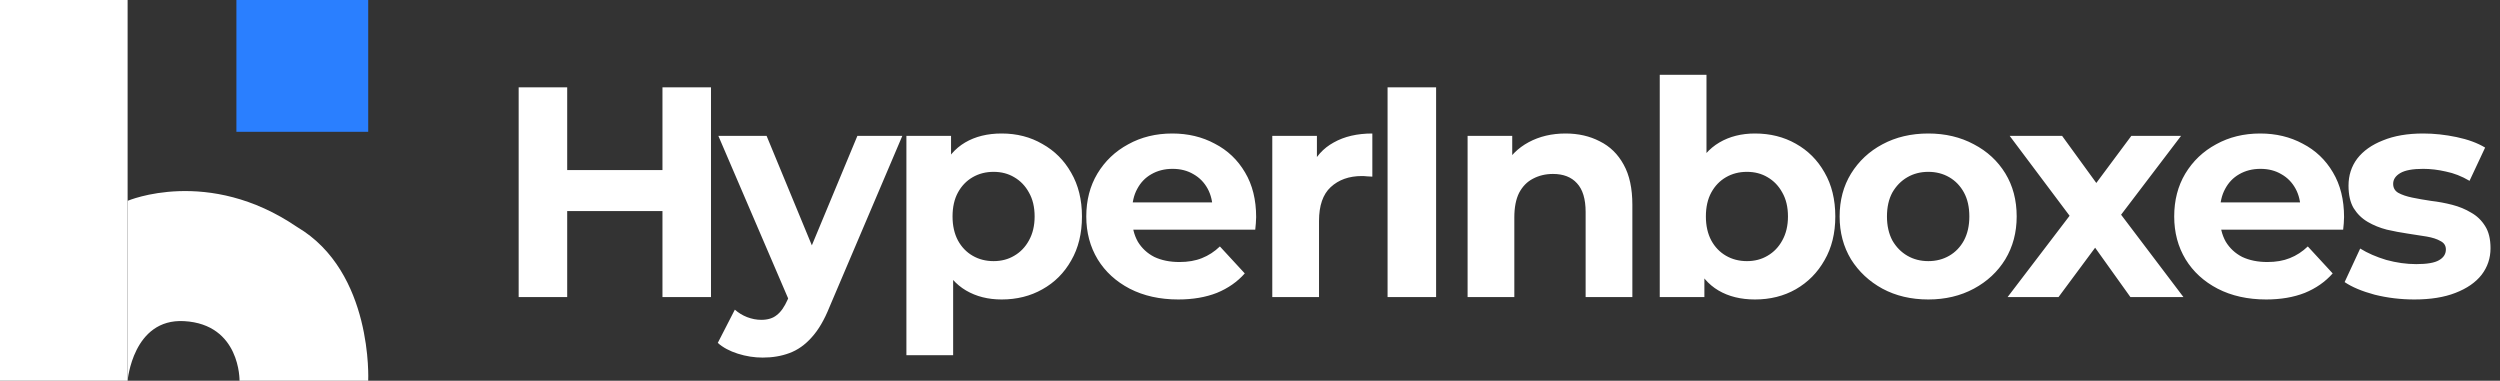 <svg width="1195" height="182" viewBox="0 0 1195 182" fill="none" xmlns="http://www.w3.org/2000/svg">
<rect x="0" y="0" width="1195" height="182" fill="#333333" stroke="none"/>
<path d="M0 0H61V182H0V0Z" fill="white"/>
<path d="M61 96C61 96 99.5 79.5 142 108.5C178.5 130 176 182 176 182H114.5C114.5 182 115 155 88 153.5C63.5 152.139 61 182 61 182L61 96Z" fill="white"/>
<rect x="113" width="63" height="63" fill="#2A7FFF"/>
<path d="M316.658 41.76H339.856V142H316.658V41.76ZM271.12 142H247.922V41.76H271.12V142ZM318.376 100.902H269.402V81.283H318.376V100.902ZM364.575 170.926C360.565 170.926 356.604 170.306 352.689 169.065C348.775 167.824 345.577 166.105 343.095 163.91L351.257 148.014C352.976 149.542 354.933 150.735 357.129 151.594C359.42 152.454 361.663 152.883 363.859 152.883C367.009 152.883 369.492 152.119 371.305 150.592C373.215 149.16 374.933 146.726 376.461 143.289L380.47 133.838L382.189 131.403L409.826 64.958H431.306L396.509 146.726C394.026 152.931 391.162 157.8 387.917 161.332C384.766 164.864 381.234 167.346 377.32 168.778C373.501 170.21 369.253 170.926 364.575 170.926ZM377.749 145.007L343.381 64.958H366.437L393.072 129.398L377.749 145.007ZM478.799 143.146C472.308 143.146 466.627 141.714 461.759 138.85C456.89 135.986 453.071 131.642 450.303 125.818C447.629 119.899 446.293 112.453 446.293 103.479C446.293 94.41 447.582 86.963 450.159 81.14C452.737 75.317 456.46 70.973 461.329 68.109C466.198 65.245 472.021 63.813 478.799 63.813C486.055 63.813 492.547 65.484 498.275 68.825C504.098 72.071 508.68 76.653 512.022 82.572C515.459 88.491 517.177 95.46 517.177 103.479C517.177 111.594 515.459 118.611 512.022 124.53C508.68 130.449 504.098 135.031 498.275 138.277C492.547 141.523 486.055 143.146 478.799 143.146ZM433.262 169.781V64.958H454.599V80.71L454.169 103.622L455.601 126.391V169.781H433.262ZM474.933 124.816C478.656 124.816 481.95 123.957 484.814 122.238C487.773 120.52 490.112 118.086 491.831 114.935C493.644 111.689 494.551 107.871 494.551 103.479C494.551 98.992 493.644 95.174 491.831 92.023C490.112 88.873 487.773 86.438 484.814 84.72C481.95 83.002 478.656 82.142 474.933 82.142C471.21 82.142 467.868 83.002 464.909 84.72C461.949 86.438 459.611 88.873 457.892 92.023C456.174 95.174 455.315 98.992 455.315 103.479C455.315 107.871 456.174 111.689 457.892 114.935C459.611 118.086 461.949 120.52 464.909 122.238C467.868 123.957 471.21 124.816 474.933 124.816ZM563.206 143.146C554.423 143.146 546.69 141.427 540.007 137.99C533.42 134.554 528.313 129.876 524.685 123.957C521.057 117.942 519.243 111.117 519.243 103.479C519.243 95.746 521.009 88.921 524.542 83.002C528.169 76.987 533.086 72.309 539.291 68.968C545.497 65.531 552.513 63.813 560.342 63.813C567.884 63.813 574.662 65.436 580.676 68.682C586.786 71.832 591.607 76.414 595.139 82.429C598.672 88.348 600.438 95.46 600.438 103.766C600.438 104.625 600.39 105.627 600.294 106.773C600.199 107.823 600.104 108.825 600.008 109.78H537.43V96.749H588.266L579.674 100.615C579.674 96.606 578.862 93.121 577.239 90.162C575.616 87.202 573.373 84.911 570.509 83.288C567.645 81.57 564.304 80.71 560.485 80.71C556.666 80.71 553.277 81.57 550.318 83.288C547.454 84.911 545.21 87.25 543.587 90.305C541.964 93.264 541.153 96.796 541.153 100.902V104.338C541.153 108.539 542.06 112.262 543.874 115.508C545.783 118.658 548.408 121.093 551.75 122.811C555.186 124.434 559.196 125.246 563.778 125.246C567.884 125.246 571.464 124.625 574.518 123.384C577.669 122.143 580.533 120.281 583.11 117.799L594.996 130.687C591.464 134.697 587.025 137.799 581.678 139.995C576.332 142.095 570.175 143.146 563.206 143.146ZM608.15 142V64.958H629.487V86.725L626.48 80.424C628.771 74.982 632.447 70.877 637.506 68.109C642.566 65.245 648.724 63.813 655.979 63.813V84.434C655.024 84.338 654.165 84.29 653.402 84.29C652.638 84.195 651.826 84.147 650.967 84.147C644.857 84.147 639.893 85.913 636.074 89.446C632.351 92.882 630.49 98.276 630.49 105.627V142H608.15ZM663.258 142V41.76H686.456V142H663.258ZM748.336 63.813C754.446 63.813 759.888 65.054 764.661 67.536C769.53 69.923 773.349 73.646 776.117 78.706C778.886 83.67 780.27 90.066 780.27 97.894V142H757.931V101.331C757.931 95.126 756.547 90.543 753.778 87.584C751.105 84.624 747.286 83.145 742.322 83.145C738.79 83.145 735.592 83.909 732.728 85.436C729.959 86.868 727.763 89.112 726.14 92.166C724.613 95.221 723.849 99.135 723.849 103.909V142H701.51V64.958H722.847V86.295L718.837 79.851C721.606 74.696 725.568 70.734 730.723 67.966C735.878 65.197 741.749 63.813 748.336 63.813ZM838.897 143.146C832.119 143.146 826.295 141.714 821.427 138.85C816.558 135.986 812.835 131.642 810.257 125.818C807.679 119.899 806.391 112.453 806.391 103.479C806.391 94.41 807.727 86.963 810.4 81.14C813.169 75.317 816.987 70.973 821.856 68.109C826.725 65.245 832.405 63.813 838.897 63.813C846.152 63.813 852.644 65.436 858.372 68.682C864.196 71.927 868.778 76.51 872.119 82.429C875.556 88.348 877.275 95.365 877.275 103.479C877.275 111.498 875.556 118.467 872.119 124.386C868.778 130.305 864.196 134.935 858.372 138.277C852.644 141.523 846.152 143.146 838.897 143.146ZM793.359 142V35.746H815.699V80.567L814.267 103.336L814.696 126.248V142H793.359ZM835.031 124.816C838.754 124.816 842.047 123.957 844.911 122.238C847.871 120.52 850.21 118.086 851.928 114.935C853.742 111.689 854.649 107.871 854.649 103.479C854.649 98.992 853.742 95.174 851.928 92.023C850.21 88.873 847.871 86.438 844.911 84.72C842.047 83.002 838.754 82.142 835.031 82.142C831.307 82.142 827.966 83.002 825.007 84.72C822.047 86.438 819.708 88.873 817.99 92.023C816.271 95.174 815.412 98.992 815.412 103.479C815.412 107.871 816.271 111.689 817.99 114.935C819.708 118.086 822.047 120.52 825.007 122.238C827.966 123.957 831.307 124.816 835.031 124.816ZM921.728 143.146C913.518 143.146 906.215 141.427 899.819 137.99C893.518 134.554 888.506 129.876 884.783 123.957C881.155 117.942 879.341 111.117 879.341 103.479C879.341 95.746 881.155 88.921 884.783 83.002C888.506 76.987 893.518 72.309 899.819 68.968C906.215 65.531 913.518 63.813 921.728 63.813C929.843 63.813 937.098 65.531 943.495 68.968C949.891 72.309 954.903 76.939 958.531 82.858C962.158 88.777 963.972 95.651 963.972 103.479C963.972 111.117 962.158 117.942 958.531 123.957C954.903 129.876 949.891 134.554 943.495 137.99C937.098 141.427 929.843 143.146 921.728 143.146ZM921.728 124.816C925.451 124.816 928.793 123.957 931.752 122.238C934.712 120.52 937.051 118.086 938.769 114.935C940.487 111.689 941.347 107.871 941.347 103.479C941.347 98.992 940.487 95.174 938.769 92.023C937.051 88.873 934.712 86.438 931.752 84.72C928.793 83.002 925.451 82.142 921.728 82.142C918.005 82.142 914.664 83.002 911.704 84.72C908.745 86.438 906.358 88.873 904.544 92.023C902.826 95.174 901.967 98.992 901.967 103.479C901.967 107.871 902.826 111.689 904.544 114.935C906.358 118.086 908.745 120.52 911.704 122.238C914.664 123.957 918.005 124.816 921.728 124.816ZM959.629 142L994.14 96.749L993.711 109.064L960.632 64.958H985.692L1006.6 93.742L997.148 94.028L1018.77 64.958H1042.54L1009.32 108.634V96.606L1043.69 142H1018.34L996.432 111.355L1005.74 112.644L983.973 142H959.629ZM1083.23 143.146C1074.45 143.146 1066.71 141.427 1060.03 137.99C1053.44 134.554 1048.34 129.876 1044.71 123.957C1041.08 117.942 1039.27 111.117 1039.27 103.479C1039.27 95.746 1041.03 88.921 1044.56 83.002C1048.19 76.987 1053.11 72.309 1059.31 68.968C1065.52 65.531 1072.54 63.813 1080.36 63.813C1087.91 63.813 1094.68 65.436 1100.7 68.682C1106.81 71.832 1111.63 76.414 1115.16 82.429C1118.69 88.348 1120.46 95.46 1120.46 103.766C1120.46 104.625 1120.41 105.627 1120.32 106.773C1120.22 107.823 1120.13 108.825 1120.03 109.78H1057.45V96.749H1108.29L1099.7 100.615C1099.7 96.606 1098.89 93.121 1097.26 90.162C1095.64 87.202 1093.4 84.911 1090.53 83.288C1087.67 81.57 1084.33 80.71 1080.51 80.71C1076.69 80.71 1073.3 81.57 1070.34 83.288C1067.48 84.911 1065.23 87.25 1063.61 90.305C1061.99 93.264 1061.18 96.796 1061.18 100.902V104.338C1061.18 108.539 1062.08 112.262 1063.9 115.508C1065.81 118.658 1068.43 121.093 1071.77 122.811C1075.21 124.434 1079.22 125.246 1083.8 125.246C1087.91 125.246 1091.49 124.625 1094.54 123.384C1097.69 122.143 1100.56 120.281 1103.13 117.799L1115.02 130.687C1111.49 134.697 1107.05 137.799 1101.7 139.995C1096.36 142.095 1090.2 143.146 1083.23 143.146ZM1154.09 143.146C1147.51 143.146 1141.16 142.382 1135.05 140.854C1129.03 139.231 1124.26 137.227 1120.73 134.84L1128.17 118.802C1131.71 120.997 1135.86 122.811 1140.63 124.243C1145.5 125.58 1150.27 126.248 1154.95 126.248C1160.11 126.248 1163.73 125.627 1165.83 124.386C1168.03 123.145 1169.13 121.427 1169.13 119.231C1169.13 117.417 1168.27 116.081 1166.55 115.222C1164.93 114.267 1162.73 113.551 1159.96 113.074C1157.2 112.596 1154.14 112.119 1150.8 111.642C1147.55 111.164 1144.26 110.544 1140.92 109.78C1137.58 108.921 1134.52 107.68 1131.75 106.057C1128.98 104.434 1126.74 102.238 1125.02 99.47C1123.4 96.701 1122.59 93.121 1122.59 88.73C1122.59 83.861 1123.97 79.565 1126.74 75.842C1129.61 72.118 1133.71 69.207 1139.06 67.106C1144.4 64.911 1150.8 63.813 1158.25 63.813C1163.5 63.813 1168.84 64.386 1174.28 65.531C1179.73 66.677 1184.26 68.347 1187.89 70.543L1180.44 86.438C1176.72 84.243 1172.95 82.763 1169.13 81.999C1165.41 81.14 1161.78 80.71 1158.25 80.71C1153.28 80.71 1149.65 81.379 1147.36 82.715C1145.07 84.052 1143.93 85.77 1143.93 87.87C1143.93 89.78 1144.74 91.212 1146.36 92.166C1148.08 93.121 1150.32 93.885 1153.09 94.458C1155.86 95.03 1158.87 95.555 1162.11 96.033C1165.45 96.415 1168.79 97.035 1172.14 97.894C1175.48 98.754 1178.48 99.995 1181.16 101.618C1183.93 103.145 1186.17 105.293 1187.89 108.062C1189.61 110.735 1190.47 114.267 1190.47 118.658C1190.47 123.432 1189.03 127.68 1186.17 131.403C1183.31 135.031 1179.15 137.895 1173.71 139.995C1168.36 142.095 1161.83 143.146 1154.09 143.146Z" fill="white"/>
</svg>
